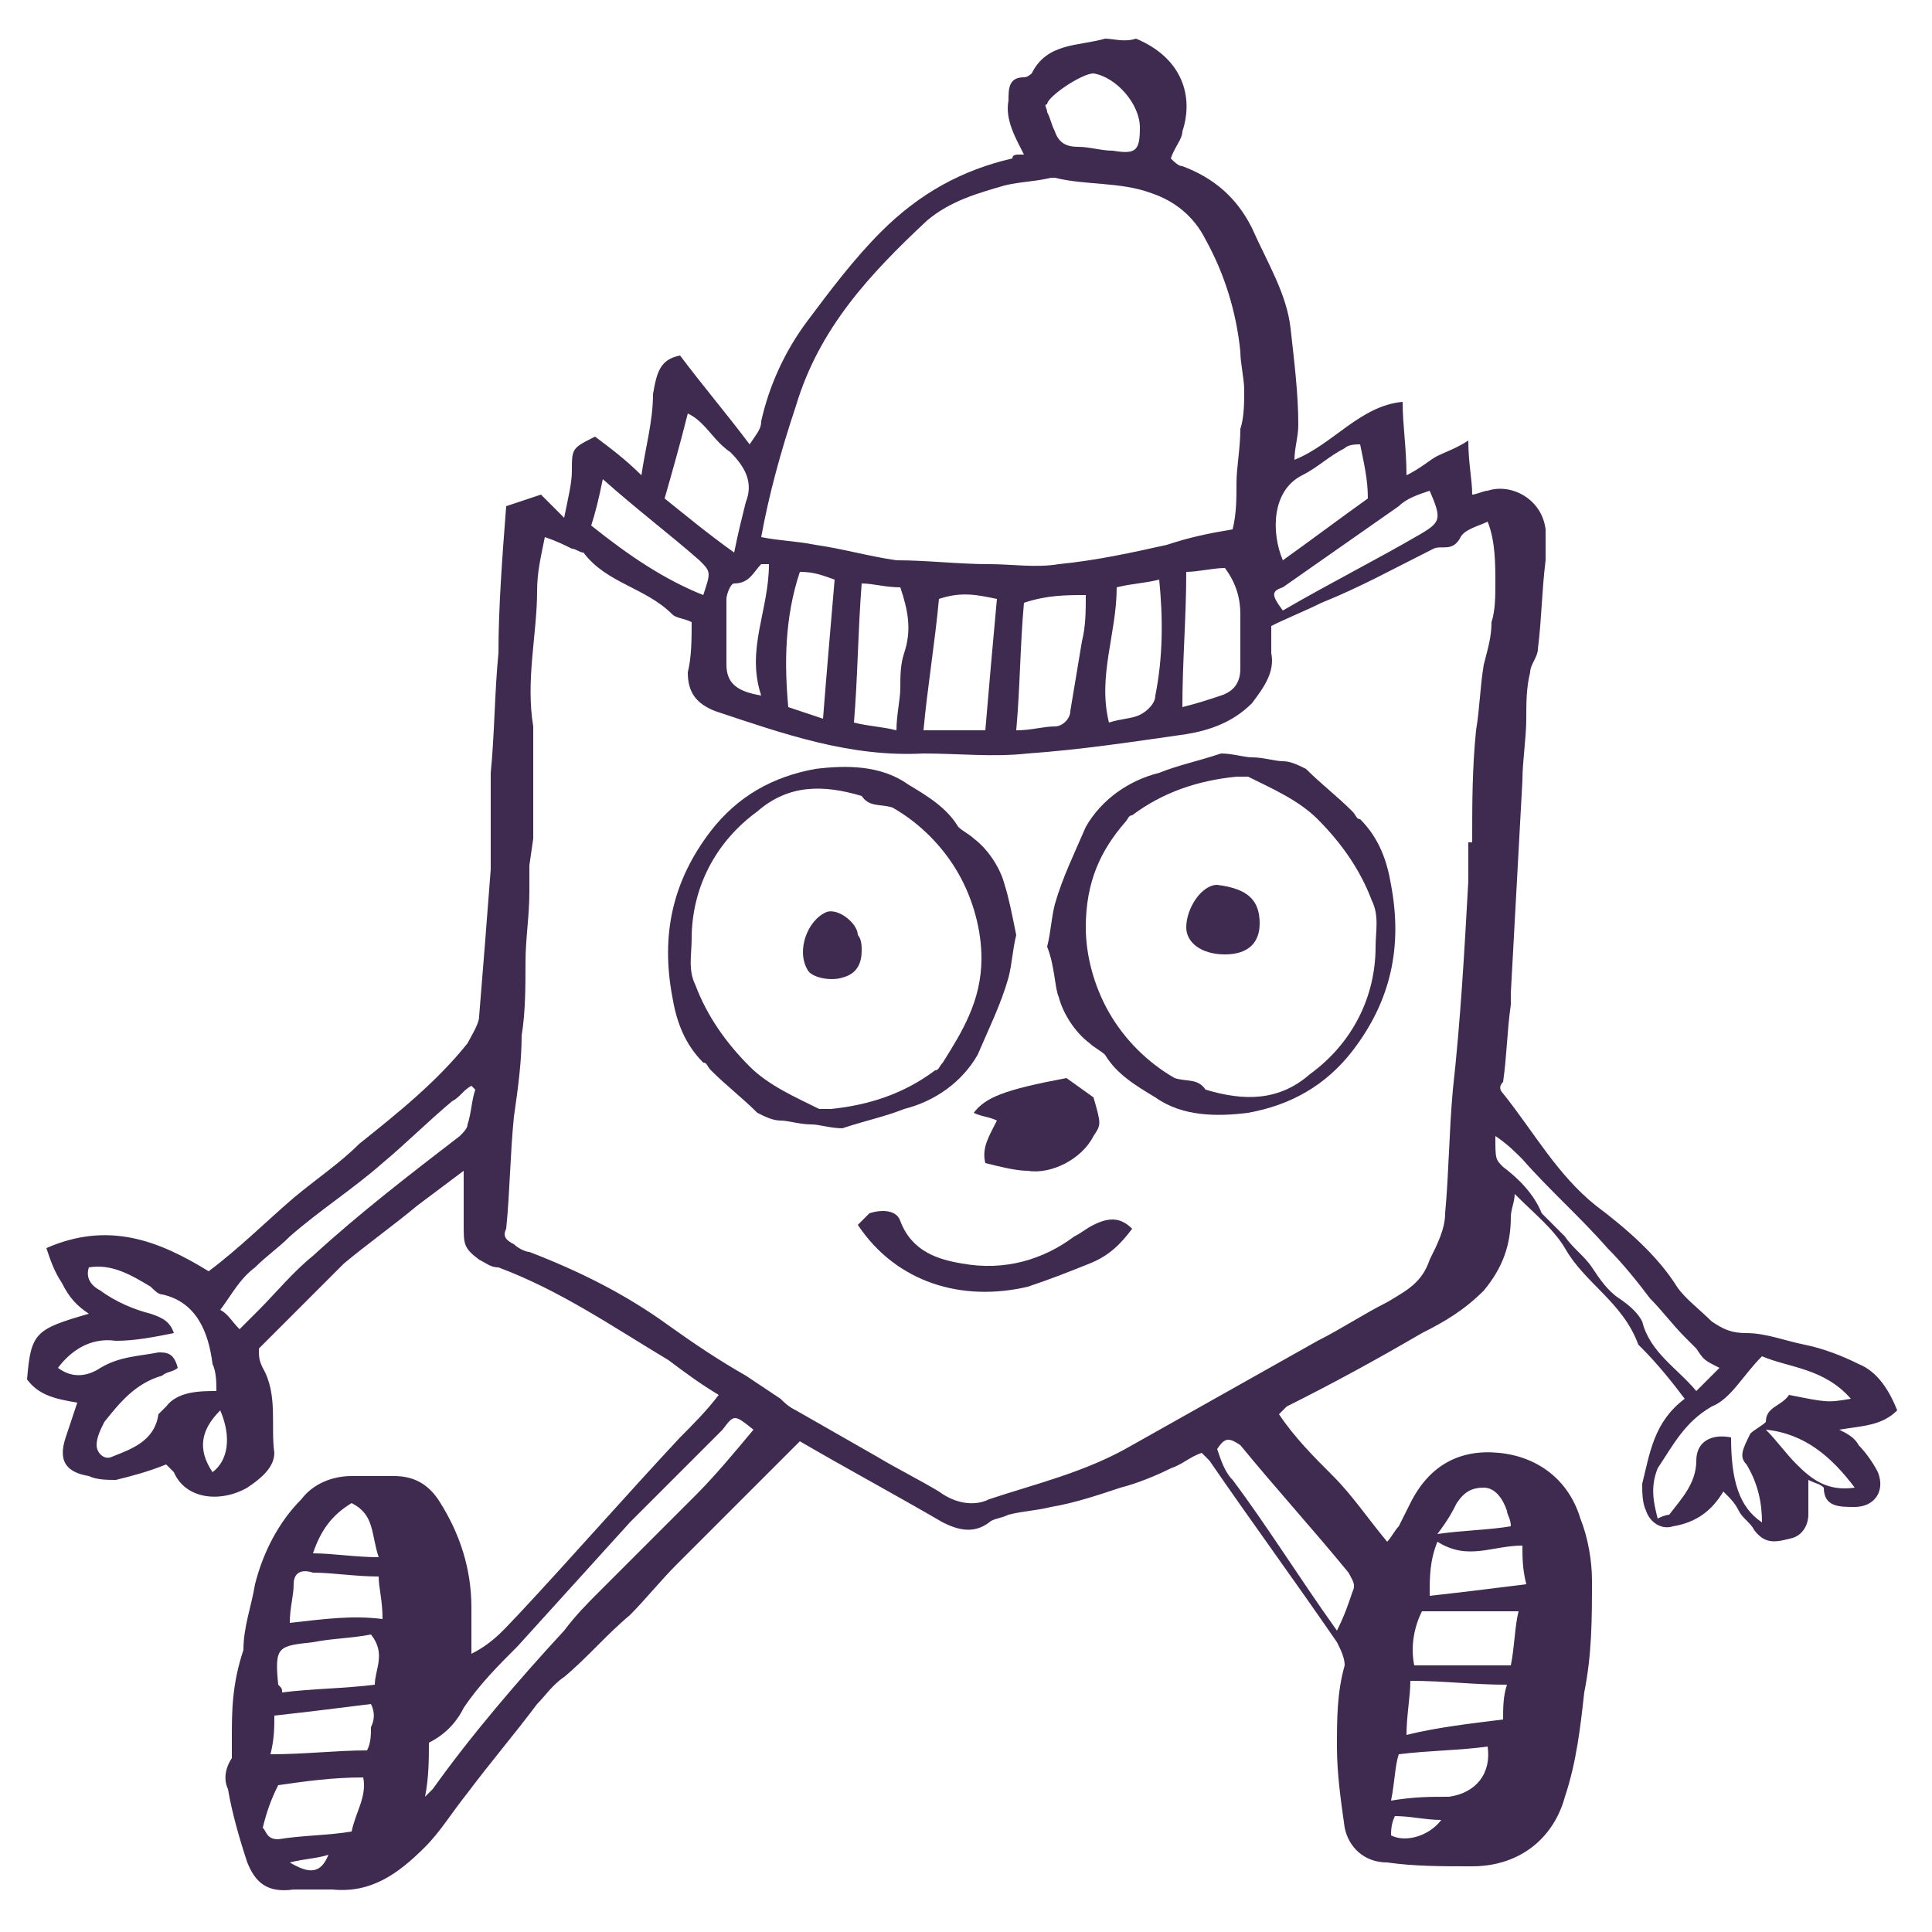 <?xml version="1.0" encoding="utf-8"?>
<!-- Generator: Adobe Illustrator 22.0.1, SVG Export Plug-In . SVG Version: 6.00 Build 0)  -->
<svg version="1.1" id="Layer_1" xmlns="http://www.w3.org/2000/svg" xmlns:xlink="http://www.w3.org/1999/xlink" x="0px" y="0px"
	 viewBox="0 0 50 50" style="enable-background:new 0 0 50 50;" xml:space="preserve">
<style type="text/css">
	.st0{fill:#3F2B4F;}
</style>
<g>
	<path class="st0" d="M29.3,31.8c-0.3,0.4-0.6,0.7-1.1,0.9c-0.5,0.2-1,0.4-1.6,0.6c-1.7,0.4-3.4-0.1-4.4-1.6
		c0.1-0.1,0.2-0.2,0.3-0.3c0.3-0.1,0.7-0.1,0.8,0.2c0.3,0.8,1,1,1.6,1.1c1.1,0.2,2.1-0.1,2.9-0.7c0.2-0.1,0.3-0.2,0.5-0.3
		C28.7,31.5,29,31.5,29.3,31.8z"/>
	<g>
		<path class="st0" d="M27.1,24.5c0.1-0.4,0.1-0.7,0.2-1.1c0.2-0.7,0.5-1.3,0.8-2c0.4-0.7,1.1-1.2,1.9-1.4c0.5-0.2,1-0.3,1.6-0.5
			c0.3,0,0.6,0.1,0.8,0.1c0.3,0,0.6,0.1,0.8,0.1c0.2,0,0.4,0.1,0.6,0.2c0.4,0.4,0.8,0.7,1.2,1.1c0.1,0.1,0.1,0.2,0.2,0.2
			c0.5,0.5,0.7,1.1,0.8,1.7c0.3,1.6,0,3-1,4.3c-0.7,0.9-1.6,1.4-2.7,1.6c-0.8,0.1-1.7,0.1-2.4-0.4c-0.5-0.3-1-0.6-1.3-1.1
			c-0.1-0.1-0.3-0.2-0.4-0.3c-0.4-0.3-0.7-0.8-0.8-1.2C27.3,25.6,27.3,25,27.1,24.5z M28.1,24c0,0.7,0.2,1.5,0.6,2.2
			c0.4,0.7,1,1.3,1.7,1.7c0.3,0.1,0.6,0,0.8,0.3c1,0.3,1.9,0.3,2.7-0.4c1.1-0.8,1.7-2,1.7-3.3c0-0.4,0.1-0.8-0.1-1.2
			c-0.3-0.8-0.8-1.5-1.4-2.1c-0.5-0.5-1.2-0.8-1.8-1.1c-0.1,0-0.2,0-0.3,0c-1,0.1-1.9,0.4-2.7,1c-0.1,0-0.1,0.1-0.2,0.2
			C28.5,22,28.1,22.8,28.1,24z"/>
		<path class="st0" d="M32.6,23.9c0,0.5-0.3,0.8-0.9,0.8c-0.6,0-1-0.3-1-0.7c0-0.5,0.4-1.1,0.8-1.1C32.3,23,32.6,23.3,32.6,23.9z"/>
		<g>
			<path class="st0" d="M26.3,24.2c-0.1,0.4-0.1,0.7-0.2,1.1c-0.2,0.7-0.5,1.3-0.8,2c-0.4,0.7-1.1,1.2-1.9,1.4
				c-0.5,0.2-1,0.3-1.6,0.5c-0.3,0-0.6-0.1-0.8-0.1c-0.3,0-0.6-0.1-0.8-0.1c-0.2,0-0.4-0.1-0.6-0.2c-0.4-0.4-0.8-0.7-1.2-1.1
				c-0.1-0.1-0.1-0.2-0.2-0.2c-0.5-0.5-0.7-1.1-0.8-1.7c-0.3-1.6,0-3,1-4.3c0.7-0.9,1.6-1.4,2.7-1.6c0.8-0.1,1.7-0.1,2.4,0.4
				c0.5,0.3,1,0.6,1.3,1.1c0.1,0.1,0.3,0.2,0.4,0.3c0.4,0.3,0.7,0.8,0.8,1.2C26.1,23.2,26.2,23.7,26.3,24.2z M25.4,24.8
				c0-0.7-0.2-1.5-0.6-2.2c-0.4-0.7-1-1.3-1.7-1.7c-0.3-0.1-0.6,0-0.8-0.3c-1-0.3-1.9-0.3-2.7,0.4c-1.1,0.8-1.7,2-1.7,3.3
				c0,0.4-0.1,0.8,0.1,1.2c0.3,0.8,0.8,1.5,1.4,2.1c0.5,0.5,1.2,0.8,1.8,1.1c0.1,0,0.2,0,0.3,0c1-0.1,1.9-0.4,2.7-1
				c0.1,0,0.1-0.1,0.2-0.2C24.9,26.7,25.4,25.9,25.4,24.8z"/>
		</g>
		<path class="st0" d="M22.3,24.6c0,0.3-0.1,0.6-0.5,0.7c-0.3,0.1-0.8,0-0.9-0.2c-0.3-0.5,0-1.3,0.5-1.5c0.3-0.1,0.8,0.3,0.8,0.6
			C22.3,24.3,22.3,24.5,22.3,24.6z"/>
	</g>
	<g>
		<path class="st0" d="M48.1,37.4c-0.1-0.2-0.3-0.3-0.5-0.4c0.6-0.1,1.1-0.1,1.5-0.5c-0.2-0.5-0.5-1-1-1.2c-0.4-0.2-0.9-0.4-1.4-0.5
			c-0.5-0.1-1-0.3-1.5-0.3c-0.4,0-0.6-0.1-0.9-0.3c-0.3-0.3-0.7-0.6-0.9-0.9c-0.5-0.8-1.3-1.5-2.1-2.1c-1-0.8-1.6-1.9-2.4-2.9
			c-0.1-0.1-0.1-0.2,0-0.3c0.1-0.7,0.1-1.3,0.2-2c0-0.1,0-0.2,0-0.3l0.3-5.5c0-0.5,0.1-1.1,0.1-1.6c0-0.4,0-0.8,0.1-1.2
			c0-0.2,0.2-0.4,0.2-0.6c0.1-0.8,0.1-1.5,0.2-2.3c0-0.3,0-0.5,0-0.8c-0.1-0.8-0.9-1.2-1.5-1c-0.1,0-0.3,0.1-0.4,0.1
			c0-0.4-0.1-0.8-0.1-1.4c-0.3,0.2-0.6,0.3-0.8,0.4c-0.2,0.1-0.4,0.3-0.8,0.5c0-0.7-0.1-1.3-0.1-1.9c-1.1,0.1-1.8,1.1-2.8,1.5
			c0-0.3,0.1-0.6,0.1-0.9c0-0.8-0.1-1.6-0.2-2.5c-0.1-0.9-0.6-1.7-1-2.6c-0.4-0.8-1-1.3-1.8-1.6c-0.1,0-0.2-0.1-0.3-0.2
			c0.1-0.3,0.3-0.5,0.3-0.7c0.3-0.9,0-1.9-1.2-2.4C29.1,1.1,28.8,1,28.6,1c-0.7,0.2-1.5,0.1-1.9,0.9c0,0-0.1,0.1-0.2,0.1
			c-0.4,0-0.4,0.3-0.4,0.6c-0.1,0.5,0.2,1,0.4,1.4C26.4,4,26.4,4,26.4,4c-0.1,0-0.2,0-0.2,0.1c-1.3,0.3-2.4,0.9-3.4,1.9
			c-0.7,0.7-1.3,1.5-1.9,2.3c-0.6,0.8-1,1.7-1.2,2.6c0,0.2-0.1,0.3-0.3,0.6c-0.6-0.8-1.2-1.5-1.8-2.3c-0.5,0.1-0.6,0.4-0.7,1
			c0,0.7-0.2,1.4-0.3,2.1c-0.4-0.4-0.8-0.7-1.2-1c-0.6,0.3-0.6,0.3-0.6,0.9c0,0.3-0.1,0.7-0.2,1.2c-0.3-0.3-0.4-0.4-0.6-0.6
			c-0.3,0.1-0.6,0.2-0.9,0.3c-0.1,1.3-0.2,2.6-0.2,3.8c-0.1,1-0.1,2.1-0.2,3.1c0,0.3,0,0.6,0,0.8c0,0.3,0,0.7,0,1l0,0.7
			c-0.1,1.3-0.2,2.6-0.3,3.8c0,0.2-0.2,0.5-0.3,0.7c-0.8,1-1.8,1.8-2.8,2.6c-0.5,0.5-1.1,0.9-1.7,1.4c-0.7,0.6-1.4,1.3-2.2,1.9
			c-1.3-0.8-2.6-1.3-4.2-0.6c0.1,0.3,0.2,0.6,0.4,0.9C1.8,33.6,2,33.8,2.3,34c-1.4,0.4-1.5,0.5-1.6,1.7C1,36.1,1.4,36.2,2,36.3
			c-0.1,0.3-0.2,0.6-0.3,0.9c-0.2,0.6,0,0.9,0.6,1c0.2,0.1,0.5,0.1,0.7,0.1c0.4-0.1,0.8-0.2,1.3-0.4c0,0,0.1,0.1,0.2,0.2
			c0.3,0.7,1.2,0.8,1.9,0.4c0.3-0.2,0.7-0.5,0.7-0.9c-0.1-0.7,0.1-1.5-0.3-2.2c-0.1-0.2-0.1-0.3-0.1-0.5c0.2-0.2,0.4-0.4,0.6-0.6
			c0.5-0.5,1.1-1.1,1.6-1.6c0.6-0.5,1.3-1,1.9-1.5c0.4-0.3,0.8-0.6,1.2-0.9c0,0.5,0,0.9,0,1.4c0,0.5,0,0.6,0.4,0.9
			c0.2,0.1,0.3,0.2,0.5,0.2c1.6,0.6,2.9,1.5,4.4,2.4c0.4,0.3,0.8,0.6,1.3,0.9c-0.3,0.4-0.7,0.8-1,1.1c-1.4,1.5-2.8,3.1-4.2,4.6
			c-0.3,0.3-0.6,0.7-1.2,1c0-0.5,0-0.8,0-1.2c0-1-0.3-1.9-0.8-2.7c-0.3-0.5-0.7-0.7-1.2-0.7c-0.4,0-0.7,0-1.1,0
			c-0.5,0-1,0.2-1.3,0.6c-0.6,0.6-1,1.4-1.2,2.2c-0.1,0.6-0.3,1.1-0.3,1.7C6,43.6,6,44.3,6,45c0,0.2,0,0.4,0,0.5
			c-0.2,0.3-0.2,0.6-0.1,0.8c0.1,0.6,0.3,1.3,0.5,1.9c0.2,0.5,0.5,0.8,1.2,0.7c0.3,0,0.6,0,1,0c1,0.1,1.7-0.4,2.4-1.1
			c0.4-0.4,0.7-0.9,1.1-1.4c0.6-0.8,1.2-1.5,1.8-2.3c0.2-0.2,0.4-0.5,0.7-0.7c0.6-0.5,1.1-1.1,1.7-1.6c0.4-0.4,0.8-0.9,1.2-1.3
			c1.1-1.1,2.1-2.1,3.2-3.2c1.2,0.7,2.5,1.4,3.7,2.1c0.4,0.2,0.8,0.3,1.2,0c0.1-0.1,0.3-0.1,0.5-0.2c0.4-0.1,0.7-0.1,1.1-0.2
			c0.6-0.1,1.2-0.3,1.8-0.5c0.4-0.1,0.9-0.3,1.3-0.5c0.3-0.1,0.5-0.3,0.8-0.4c0.1,0.1,0.1,0.1,0.2,0.2c1.1,1.6,2.2,3.1,3.3,4.7
			c0.1,0.2,0.2,0.4,0.2,0.6c-0.2,0.7-0.2,1.4-0.2,2.1c0,0.7,0.1,1.4,0.2,2.1c0.1,0.5,0.5,0.9,1.1,0.9c0.7,0.1,1.4,0.1,2.2,0.1
			c1.2,0,2.1-0.7,2.4-1.8c0.3-0.9,0.4-1.8,0.5-2.7c0.2-1,0.2-1.9,0.2-2.9c0-0.5-0.1-1.1-0.3-1.6c-0.3-1-1.1-1.6-2.1-1.7
			c-1-0.1-1.8,0.3-2.3,1.3c-0.1,0.2-0.2,0.4-0.3,0.6c-0.1,0.1-0.2,0.3-0.3,0.4c-0.5-0.6-0.9-1.2-1.4-1.7c-0.5-0.5-1-1-1.4-1.6
			c0.1-0.1,0.1-0.1,0.2-0.2c1.2-0.6,2.3-1.2,3.5-1.9c0.6-0.3,1.1-0.6,1.6-1.1c0.5-0.6,0.7-1.2,0.7-1.9c0-0.2,0.1-0.4,0.1-0.6
			c0.5,0.5,1,0.9,1.3,1.4c0.5,0.9,1.5,1.4,1.9,2.5c0,0,0.1,0.1,0.1,0.1c0.4,0.4,0.8,0.9,1.1,1.3c-0.8,0.6-0.9,1.4-1.1,2.2
			c0,0.2,0,0.5,0.1,0.7c0.1,0.3,0.4,0.5,0.7,0.4c0.6-0.1,1-0.4,1.3-0.9c0.2,0.2,0.3,0.3,0.4,0.5c0.1,0.2,0.3,0.3,0.4,0.5
			c0.3,0.4,0.6,0.3,1,0.2c0.3-0.1,0.4-0.4,0.4-0.6c0-0.3,0-0.5,0-0.9c0.2,0.1,0.3,0.1,0.4,0.2C47.2,39,47.6,39,48,39
			c0.5,0,0.8-0.4,0.6-0.9C48.5,37.9,48.3,37.6,48.1,37.4z M4.3,36.4c-0.1,0.1-0.1,0.1-0.2,0.2c-0.1,0.7-0.7,0.9-1.2,1.1
			c-0.2,0.1-0.4-0.1-0.4-0.3c0-0.2,0.1-0.4,0.2-0.6c0.4-0.5,0.8-1,1.5-1.2c0.1-0.1,0.3-0.1,0.4-0.2c-0.1-0.4-0.3-0.4-0.5-0.4
			c-0.5,0.1-1,0.1-1.5,0.4c-0.3,0.2-0.7,0.3-1.1,0C1.8,35,2.3,34.6,3,34.7c0.5,0,1-0.1,1.5-0.2c-0.1-0.3-0.3-0.4-0.6-0.5
			c-0.4-0.1-0.9-0.3-1.3-0.6c-0.2-0.1-0.4-0.3-0.3-0.6c0.6-0.1,1.1,0.2,1.6,0.5c0.1,0.1,0.2,0.2,0.3,0.2c0.9,0.2,1.2,1,1.3,1.8
			c0.1,0.2,0.1,0.5,0.1,0.7C5.2,36,4.6,36,4.3,36.4z M5.5,38.1c-0.4-0.6-0.3-1.1,0.2-1.6C6,37.2,5.9,37.8,5.5,38.1z M12.1,29.1
			c0,0.1-0.1,0.2-0.2,0.3c-1.3,1-2.6,2-3.8,3.1c-0.5,0.4-1,1-1.4,1.4c-0.1,0.1-0.3,0.3-0.5,0.5C6,34.2,5.9,34,5.7,33.9
			c0.3-0.4,0.5-0.8,0.9-1.1c0.3-0.3,0.6-0.5,0.9-0.8c0.8-0.7,1.6-1.2,2.4-1.9c0.6-0.5,1.2-1.1,1.8-1.6c0.2-0.1,0.3-0.3,0.5-0.4
			c0,0,0.1,0.1,0.1,0.1C12.2,28.5,12.2,28.8,12.1,29.1z M9.1,38.9c0.6,0.3,0.5,0.8,0.7,1.4c-0.6,0-1.2-0.1-1.7-0.1
			C8.3,39.6,8.6,39.2,9.1,38.9z M7.5,48.2c0.4-0.1,0.7-0.1,1-0.2C8.3,48.5,8,48.5,7.5,48.2z M9.1,47.4c-0.6,0.1-1.3,0.1-1.9,0.2
			c-0.3,0-0.3-0.2-0.4-0.3c0.1-0.4,0.2-0.7,0.4-1.1C7.9,46.1,8.6,46,9.4,46C9.5,46.5,9.2,46.9,9.1,47.4z M9.6,44.7
			c0,0.2,0,0.4-0.1,0.6c-0.8,0-1.6,0.1-2.5,0.1c0.1-0.4,0.1-0.7,0.1-1c0.9-0.1,1.7-0.2,2.5-0.3C9.7,44.3,9.7,44.5,9.6,44.7z
			 M9.7,43.6c-0.8,0.1-1.6,0.1-2.4,0.2c0-0.1,0-0.1-0.1-0.2c-0.1-1,0-1,0.9-1.1c0.5-0.1,1-0.1,1.5-0.2C10,42.8,9.7,43.2,9.7,43.6z
			 M7.5,42c0-0.4,0.1-0.7,0.1-1c0-0.3,0.2-0.4,0.5-0.3c0.5,0,1.1,0.1,1.7,0.1c0,0.3,0.1,0.6,0.1,1.1C9.1,41.8,8.4,41.9,7.5,42z
			 M37.7,38.9c0.2-0.3,0.4-0.4,0.7-0.4c0.3,0,0.5,0.3,0.6,0.6c0,0.1,0.1,0.2,0.1,0.4c-0.6,0.1-1.2,0.1-1.9,0.2
			C37.5,39.3,37.6,39.1,37.7,38.9z M37.2,39.9c0.8,0.5,1.4,0.1,2.2,0.1c0,0.3,0,0.6,0.1,1c-0.8,0.1-1.6,0.2-2.5,0.3
			C37,40.8,37,40.4,37.2,39.9z M36.8,41.7c0.9,0,1.7,0,2.5,0c-0.1,0.4-0.1,0.9-0.2,1.4c-0.8,0-1.6,0-2.5,0
			C36.5,42.6,36.6,42.1,36.8,41.7z M36.5,43.5c0.9,0,1.6,0.1,2.5,0.1c-0.1,0.3-0.1,0.6-0.1,0.9c-0.8,0.1-1.7,0.2-2.5,0.4
			C36.4,44.4,36.5,43.9,36.5,43.5z M36.2,45.4c0.8-0.1,1.6-0.1,2.3-0.2c0.1,0.7-0.3,1.2-1,1.3c-0.5,0-0.9,0-1.5,0.1
			C36.1,46.1,36.1,45.7,36.2,45.4z M36.1,47c0.4,0,0.8,0.1,1.2,0.1c-0.3,0.4-0.9,0.6-1.3,0.4C36,47.4,36,47.2,36.1,47z M33.7,12.3
			c0.4-0.2,0.7-0.5,1.1-0.7c0.1-0.1,0.3-0.1,0.4-0.1c0.1,0.5,0.2,0.9,0.2,1.4c-0.7,0.5-1.5,1.1-2.2,1.6
			C32.9,13.8,32.9,12.7,33.7,12.3z M33.2,15.2c1-0.7,2-1.4,3-2.1c0.2-0.2,0.5-0.3,0.8-0.4c0.3,0.7,0.3,0.8-0.2,1.1
			c-1.2,0.7-2.4,1.3-3.6,2C32.9,15.4,32.9,15.3,33.2,15.2z M28.3,1.9c0.6,0.1,1.2,0.8,1.2,1.4c0,0.6-0.1,0.7-0.7,0.6
			c-0.3,0-0.6-0.1-0.9-0.1c-0.3,0-0.5-0.1-0.6-0.4c-0.1-0.2-0.1-0.3-0.2-0.5c0-0.1-0.1-0.2,0-0.2C27.1,2.5,28,1.9,28.3,1.9z
			 M20.6,10.5c0.6-2,1.9-3.4,3.4-4.8c0.6-0.5,1.3-0.7,2-0.9c0.4-0.1,0.8-0.1,1.2-0.2c0,0,0.1,0,0.1,0C28.1,4.8,29,4.7,29.8,5
			c0.6,0.2,1.1,0.6,1.4,1.2c0.5,0.9,0.8,1.9,0.9,2.9c0,0.3,0.1,0.7,0.1,1c0,0.3,0,0.7-0.1,1c0,0.5-0.1,1-0.1,1.4
			c0,0.4,0,0.8-0.1,1.2c-0.6,0.1-1.1,0.2-1.7,0.4c-0.9,0.2-1.8,0.4-2.8,0.5c-0.6,0.1-1.2,0-1.8,0c-0.8,0-1.6-0.1-2.4-0.1
			c-0.7-0.1-1.4-0.3-2.1-0.4c-0.5-0.1-0.9-0.1-1.4-0.2C19.9,12.8,20.2,11.7,20.6,10.5z M32.1,17.3c0,0.4-0.2,0.6-0.5,0.7
			c-0.3,0.1-0.6,0.2-1,0.3c0-1.2,0.1-2.3,0.1-3.5c0.3,0,0.7-0.1,1-0.1c0.3,0.4,0.4,0.8,0.4,1.2C32.1,16.4,32.1,16.9,32.1,17.3z
			 M29.9,18c0,0.2-0.2,0.4-0.4,0.5c-0.2,0.1-0.5,0.1-0.8,0.2c-0.3-1.2,0.2-2.3,0.2-3.5c0.4-0.1,0.7-0.1,1.1-0.2
			C30.1,16,30.1,17,29.9,18z M28.1,15.4c0,0.4,0,0.8-0.1,1.2c-0.1,0.6-0.2,1.2-0.3,1.8c0,0.2-0.2,0.4-0.4,0.4c-0.3,0-0.6,0.1-1,0.1
			c0.1-1.1,0.1-2.2,0.2-3.3C27.1,15.4,27.6,15.4,28.1,15.4z M25.8,15.5c-0.1,1.1-0.2,2.2-0.3,3.4c-0.6,0-1,0-1.6,0
			c0.1-1.1,0.3-2.3,0.4-3.4C24.9,15.3,25.3,15.4,25.8,15.5z M23.4,16.9c-0.1,0.3-0.1,0.6-0.1,0.9c0,0.3-0.1,0.7-0.1,1.1
			c-0.4-0.1-0.7-0.1-1.1-0.2c0.1-1.2,0.1-2.3,0.2-3.6c0.3,0,0.6,0.1,1,0.1C23.5,15.8,23.6,16.3,23.4,16.9z M21.6,15
			c-0.1,1.2-0.2,2.3-0.3,3.6c-0.3-0.1-0.6-0.2-0.9-0.3c-0.1-1.1-0.1-2.3,0.3-3.5C21.1,14.8,21.3,14.9,21.6,15z M19.7,14.6
			c0,0,0.1,0,0.2,0c0,1.2-0.6,2.2-0.2,3.4c-0.6-0.1-0.9-0.3-0.9-0.8c0-0.6,0-1.2,0-1.7c0-0.1,0.1-0.4,0.2-0.4
			C19.4,15.1,19.5,14.8,19.7,14.6z M17.8,10.7c0.2,0.1,0.3,0.2,0.4,0.3c0.2,0.2,0.4,0.5,0.7,0.7c0.4,0.4,0.6,0.8,0.4,1.3
			c-0.1,0.4-0.2,0.8-0.3,1.3c-0.7-0.5-1.3-1-1.8-1.4C17.4,12.2,17.6,11.5,17.8,10.7z M15.6,12.4c0.9,0.8,1.7,1.4,2.5,2.1
			c0.3,0.3,0.3,0.3,0.1,0.9c-1-0.4-1.9-1-2.9-1.8C15.4,13.3,15.5,12.9,15.6,12.4z M18,38.7c-0.8,0.8-1.7,1.7-2.5,2.5
			c-0.3,0.3-0.6,0.6-0.9,1c-1.2,1.3-2.4,2.7-3.4,4.1c0,0-0.1,0.1-0.2,0.2c0.1-0.5,0.1-1,0.1-1.4c0.4-0.2,0.7-0.5,0.9-0.9
			c0.4-0.6,0.9-1.1,1.4-1.6c1-1.1,1.9-2.1,2.9-3.2c0.5-0.5,1-1,1.5-1.5c0.3-0.3,0.6-0.6,0.9-0.9c0.3-0.4,0.3-0.4,0.8,0
			C19,37.6,18.5,38.2,18,38.7z M34.9,40.7c0.1,0.2,0.2,0.3,0.1,0.5c-0.1,0.3-0.2,0.6-0.4,1c-1-1.4-1.8-2.7-2.7-3.9
			c-0.2-0.2-0.3-0.5-0.4-0.8c0.2-0.3,0.3-0.3,0.6-0.1C33,38.5,34,39.6,34.9,40.7z M38.7,15.1c0,0.3,0,0.7-0.1,1
			c0,0.4-0.1,0.7-0.2,1.1c-0.1,0.6-0.1,1.1-0.2,1.7c-0.1,1-0.1,1.9-0.1,2.9c0,0,0,0-0.1,0l0,0.7c0,0.1,0,0.2,0,0.3
			c-0.1,1.8-0.2,3.6-0.4,5.4c-0.1,1.1-0.1,2.1-0.2,3.2c0,0.4-0.2,0.8-0.4,1.2c-0.2,0.6-0.6,0.8-1.1,1.1c-0.6,0.3-1.2,0.7-1.8,1
			c-1.6,0.9-3.2,1.8-4.8,2.7c-1.2,0.7-2.5,1-3.7,1.4c-0.4,0.2-0.9,0.1-1.3-0.2c-0.5-0.3-1.1-0.6-1.6-0.9c-0.7-0.4-1.4-0.8-2.1-1.2
			c-0.2-0.1-0.3-0.2-0.4-0.3c-0.3-0.2-0.6-0.4-0.9-0.6c-0.7-0.4-1.3-0.8-2-1.3c-1.1-0.8-2.3-1.4-3.6-1.9c-0.1,0-0.3-0.1-0.4-0.2
			c-0.2-0.1-0.3-0.2-0.2-0.4c0.1-1,0.1-1.9,0.2-2.9c0.1-0.7,0.2-1.4,0.2-2.1c0.1-0.6,0.1-1.3,0.1-1.9c0-0.6,0.1-1.2,0.1-1.8v0l0,0
			c0-0.2,0-0.5,0-0.7c0,0,0,0,0,0l0.1-0.7c0-0.9,0-1.7,0-2.5c0-0.1,0-0.2,0-0.4c-0.2-1.2,0.1-2.4,0.1-3.5c0-0.5,0.1-0.9,0.2-1.4
			c0.3,0.1,0.5,0.2,0.7,0.3c0.1,0,0.2,0.1,0.3,0.1c0.6,0.8,1.6,0.9,2.3,1.6c0.1,0.1,0.3,0.1,0.5,0.2c0,0.4,0,0.9-0.1,1.3
			c0,0.5,0.2,0.8,0.7,1c1.8,0.6,3.5,1.2,5.4,1.1c0.9,0,1.8,0.1,2.7,0c1.4-0.1,2.7-0.3,4.1-0.5c0.6-0.1,1.2-0.3,1.7-0.8
			c0.3-0.4,0.6-0.8,0.5-1.3c0-0.2,0-0.4,0-0.7c0.4-0.2,0.9-0.4,1.3-0.6c1-0.4,1.9-0.9,2.9-1.4c0.2-0.1,0.5,0.1,0.7-0.3
			c0.1-0.2,0.5-0.3,0.7-0.4C38.7,14,38.7,14.6,38.7,15.1z M42.5,34.2c-0.1-0.2-0.3-0.4-0.6-0.6c-0.3-0.2-0.5-0.5-0.7-0.8
			c-0.2-0.3-0.5-0.5-0.7-0.8c-0.2-0.2-0.4-0.4-0.6-0.6c-0.2-0.5-0.6-0.9-1-1.2c-0.2-0.2-0.2-0.2-0.2-0.8c0.3,0.2,0.5,0.4,0.7,0.6
			c0.7,0.8,1.5,1.5,2.2,2.3c0.4,0.4,0.8,0.9,1.1,1.3c0.3,0.3,0.6,0.7,0.9,1c0.1,0.1,0.2,0.2,0.3,0.3c0.2,0.3,0.2,0.3,0.6,0.5
			c-0.2,0.2-0.4,0.4-0.6,0.6C43.4,35.4,42.7,35,42.5,34.2z M45.2,37.9c0.3,0.5,0.4,1,0.4,1.5c-0.6-0.4-0.8-1.1-0.8-2.2
			c-0.5-0.1-0.9,0.1-0.9,0.6c0,0.6-0.4,1-0.7,1.4c0,0-0.1,0-0.3,0.1c-0.1-0.4-0.2-0.8,0-1.3c0.4-0.6,0.7-1.2,1.4-1.6
			c0.5-0.2,0.8-0.8,1.3-1.3c0.7,0.3,1.6,0.3,2.3,1.1c-0.6,0.1-0.6,0.1-1.6-0.1c-0.2,0.3-0.6,0.3-0.6,0.7c-0.1,0.1-0.3,0.2-0.4,0.3
			C45.1,37.5,45,37.7,45.2,37.9z M46.5,37.9c-0.3-0.3-0.5-0.6-0.8-0.9c1,0.1,1.7,0.7,2.3,1.5C47.3,38.6,46.9,38.3,46.5,37.9z"/>
		<path class="st0" d="M27.6,27.9c-1.6,0.3-2.1,0.5-2.4,0.9c0.2,0.1,0.4,0.1,0.6,0.2c-0.2,0.4-0.4,0.7-0.3,1.1
			c0.4,0.1,0.8,0.2,1.1,0.2c0.6,0.1,1.4-0.3,1.7-0.9c0.2-0.3,0.2-0.3,0-1L27.6,27.9z"/>
	</g>
</g>
</svg>
